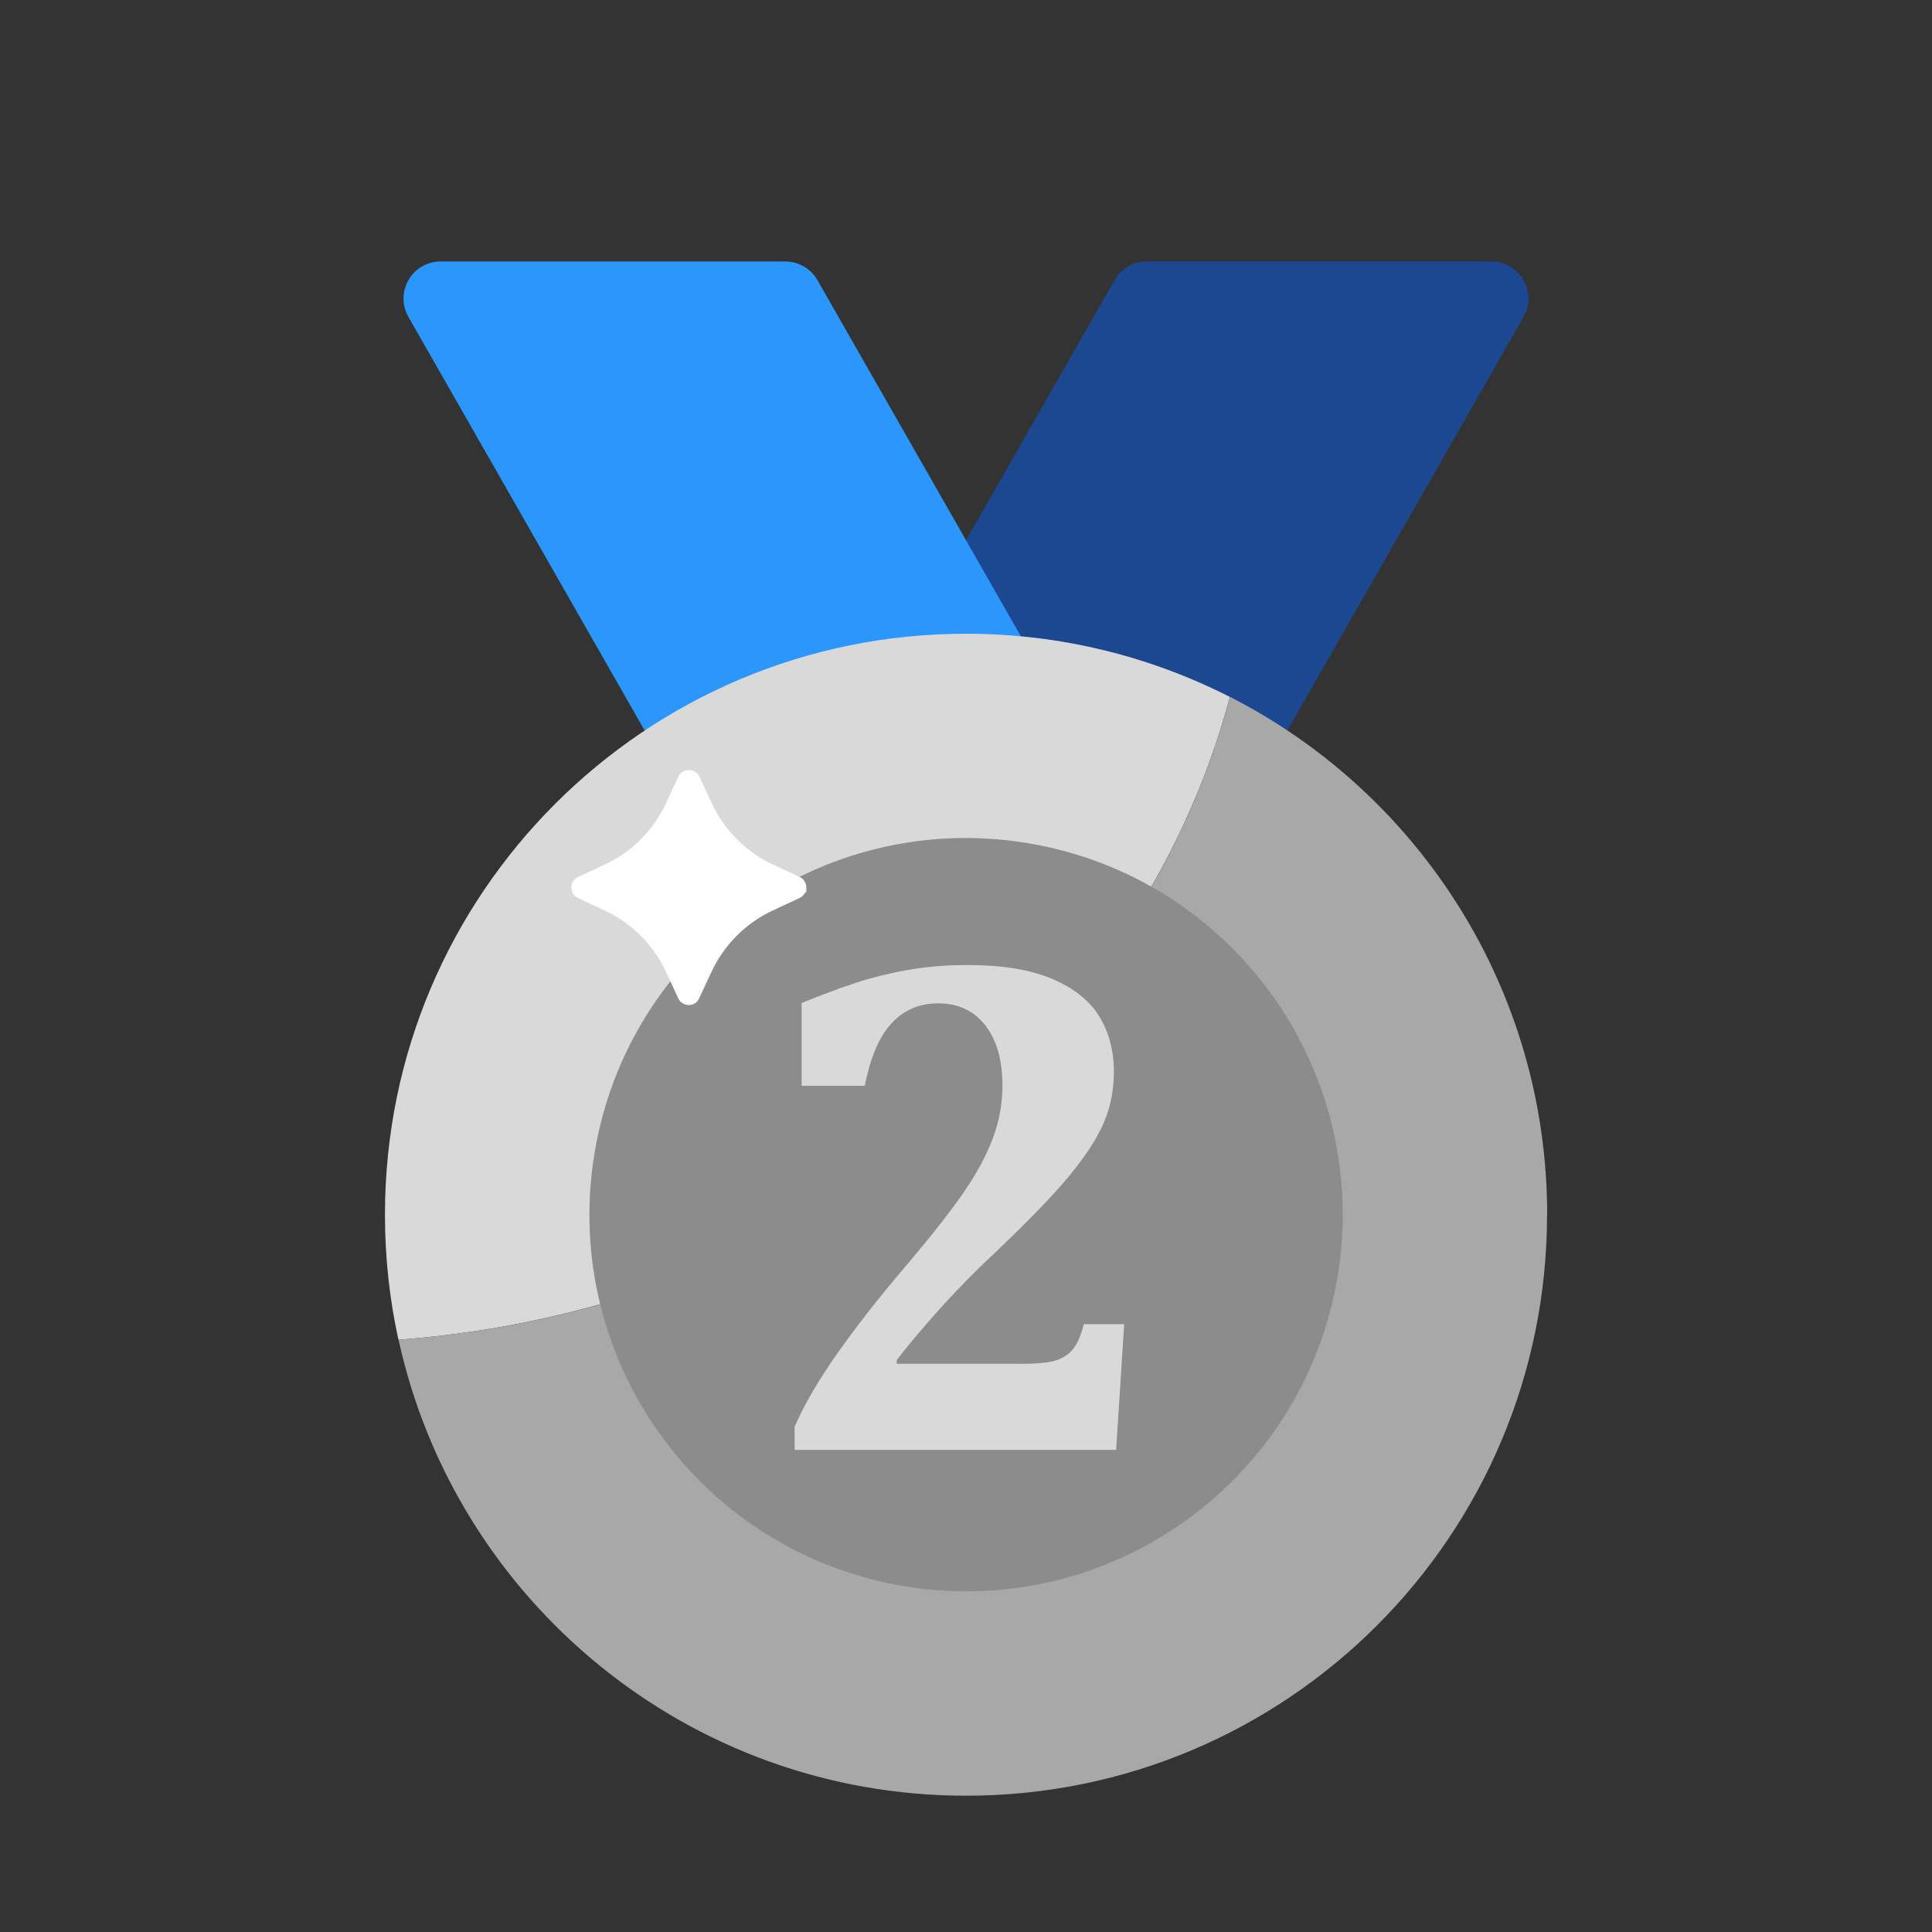 <svg width="48" height="48" viewBox="0 0 48 48" fill="none" xmlns="http://www.w3.org/2000/svg">
<rect x="0" y="0" width="48" height="48" fill="#333333" stroke="none"/>
<g clip-path="url(#clip0_2068_3620)">
<path d="M21.236 18.26L27.69 6.962C27.854 6.673 28.16 6.496 28.491 6.496H37.05C37.76 6.496 38.203 7.261 37.852 7.875L31.398 19.174C31.234 19.462 30.928 19.64 30.596 19.64H22.038C21.328 19.64 20.885 18.875 21.236 18.26Z" fill="#1C4791"/>
<path d="M26.764 18.26L20.31 6.962C20.146 6.673 19.84 6.496 19.509 6.496H10.95C10.24 6.496 9.797 7.261 10.148 7.875L16.602 19.174C16.766 19.462 17.072 19.64 17.403 19.64H25.962C26.672 19.64 27.115 18.875 26.764 18.26Z" fill="#2B97FC"/>
<path d="M30.557 17.314C28.248 25.969 19.988 32.531 9.899 33.286C9.679 32.284 9.564 31.247 9.564 30.179C9.564 22.205 16.027 15.745 23.998 15.745C26.36 15.745 28.586 16.313 30.554 17.314H30.557Z" fill="#D9D9D9"/>
<path d="M38.436 30.179C38.436 38.153 31.973 44.614 24.002 44.614C17.095 44.614 11.321 39.763 9.902 33.286C19.991 32.531 28.248 25.969 30.56 17.314C35.237 19.702 38.439 24.566 38.439 30.179H38.436Z" fill="#A8A8A8"/>
<path d="M33.238 31.677C34.066 26.576 30.602 21.77 25.501 20.942C20.4 20.114 15.594 23.578 14.766 28.679C13.938 33.78 17.402 38.586 22.503 39.414C27.604 40.242 32.41 36.778 33.238 31.677Z" fill="#8C8C8C"/>
<path d="M20.027 22.162C20.027 22.162 20.027 22.156 20.031 22.156C20.031 22.156 20.031 22.149 20.034 22.149V22.143V22.136V22.129V22.123V22.116V22.11C20.034 22.11 20.034 22.103 20.034 22.1C20.034 22.1 20.034 22.093 20.034 22.09C20.034 22.09 20.034 22.07 20.034 22.061C20.034 21.952 19.982 21.84 19.867 21.788L19.21 21.482C18.536 21.17 17.994 20.628 17.683 19.955L17.377 19.298C17.325 19.187 17.219 19.131 17.114 19.131C17.009 19.131 16.904 19.187 16.852 19.298L16.546 19.955C16.234 20.628 15.692 21.17 15.019 21.482L14.362 21.788C14.254 21.837 14.198 21.939 14.195 22.041V22.051C14.195 22.156 14.25 22.261 14.362 22.313L15.019 22.619C15.692 22.931 16.234 23.473 16.546 24.146L16.852 24.803C16.94 24.997 17.196 25.023 17.328 24.875C17.328 24.875 17.328 24.875 17.328 24.872C17.328 24.872 17.328 24.872 17.331 24.869C17.348 24.849 17.361 24.829 17.37 24.803L17.676 24.146C17.709 24.074 17.748 24.002 17.788 23.929C18.11 23.358 18.602 22.898 19.203 22.619L19.499 22.481L19.86 22.313C19.919 22.287 19.962 22.244 19.991 22.195C19.991 22.195 19.991 22.189 19.995 22.185L20.027 22.162Z" fill="white"/>
<path d="M25.375 33.884C25.753 33.884 26.035 33.858 26.222 33.802C26.409 33.746 26.554 33.651 26.662 33.513C26.771 33.375 26.859 33.172 26.928 32.899H27.93L27.73 36.022H19.742V35.448C19.985 34.889 20.34 34.282 20.803 33.625C21.266 32.968 21.828 32.249 22.491 31.47C23.118 30.731 23.598 30.124 23.926 29.648C24.255 29.171 24.501 28.721 24.662 28.294C24.823 27.867 24.905 27.431 24.905 26.977C24.905 26.337 24.764 25.838 24.478 25.473C24.192 25.109 23.805 24.928 23.309 24.928C22.843 24.928 22.458 25.092 22.153 25.421C21.847 25.749 21.624 26.268 21.486 26.977H19.916V24.918C20.626 24.632 21.181 24.435 21.581 24.32C21.982 24.209 22.38 24.12 22.77 24.064C23.161 24.005 23.588 23.976 24.048 23.976C24.902 23.976 25.601 24.09 26.14 24.32C26.682 24.55 27.073 24.862 27.312 25.253C27.552 25.647 27.674 26.104 27.674 26.626C27.674 27.086 27.588 27.513 27.418 27.907C27.247 28.301 26.948 28.754 26.527 29.26C26.107 29.766 25.395 30.492 24.396 31.431C23.949 31.868 23.529 32.308 23.141 32.751C22.754 33.195 22.465 33.543 22.278 33.792V33.881H25.375V33.884Z" fill="#D9D9D9"/>
</g>
<defs>
<clipPath id="clip0_2068_3620">
<rect width="48" height="48" fill="white"/>
</clipPath>
</defs>
</svg>
